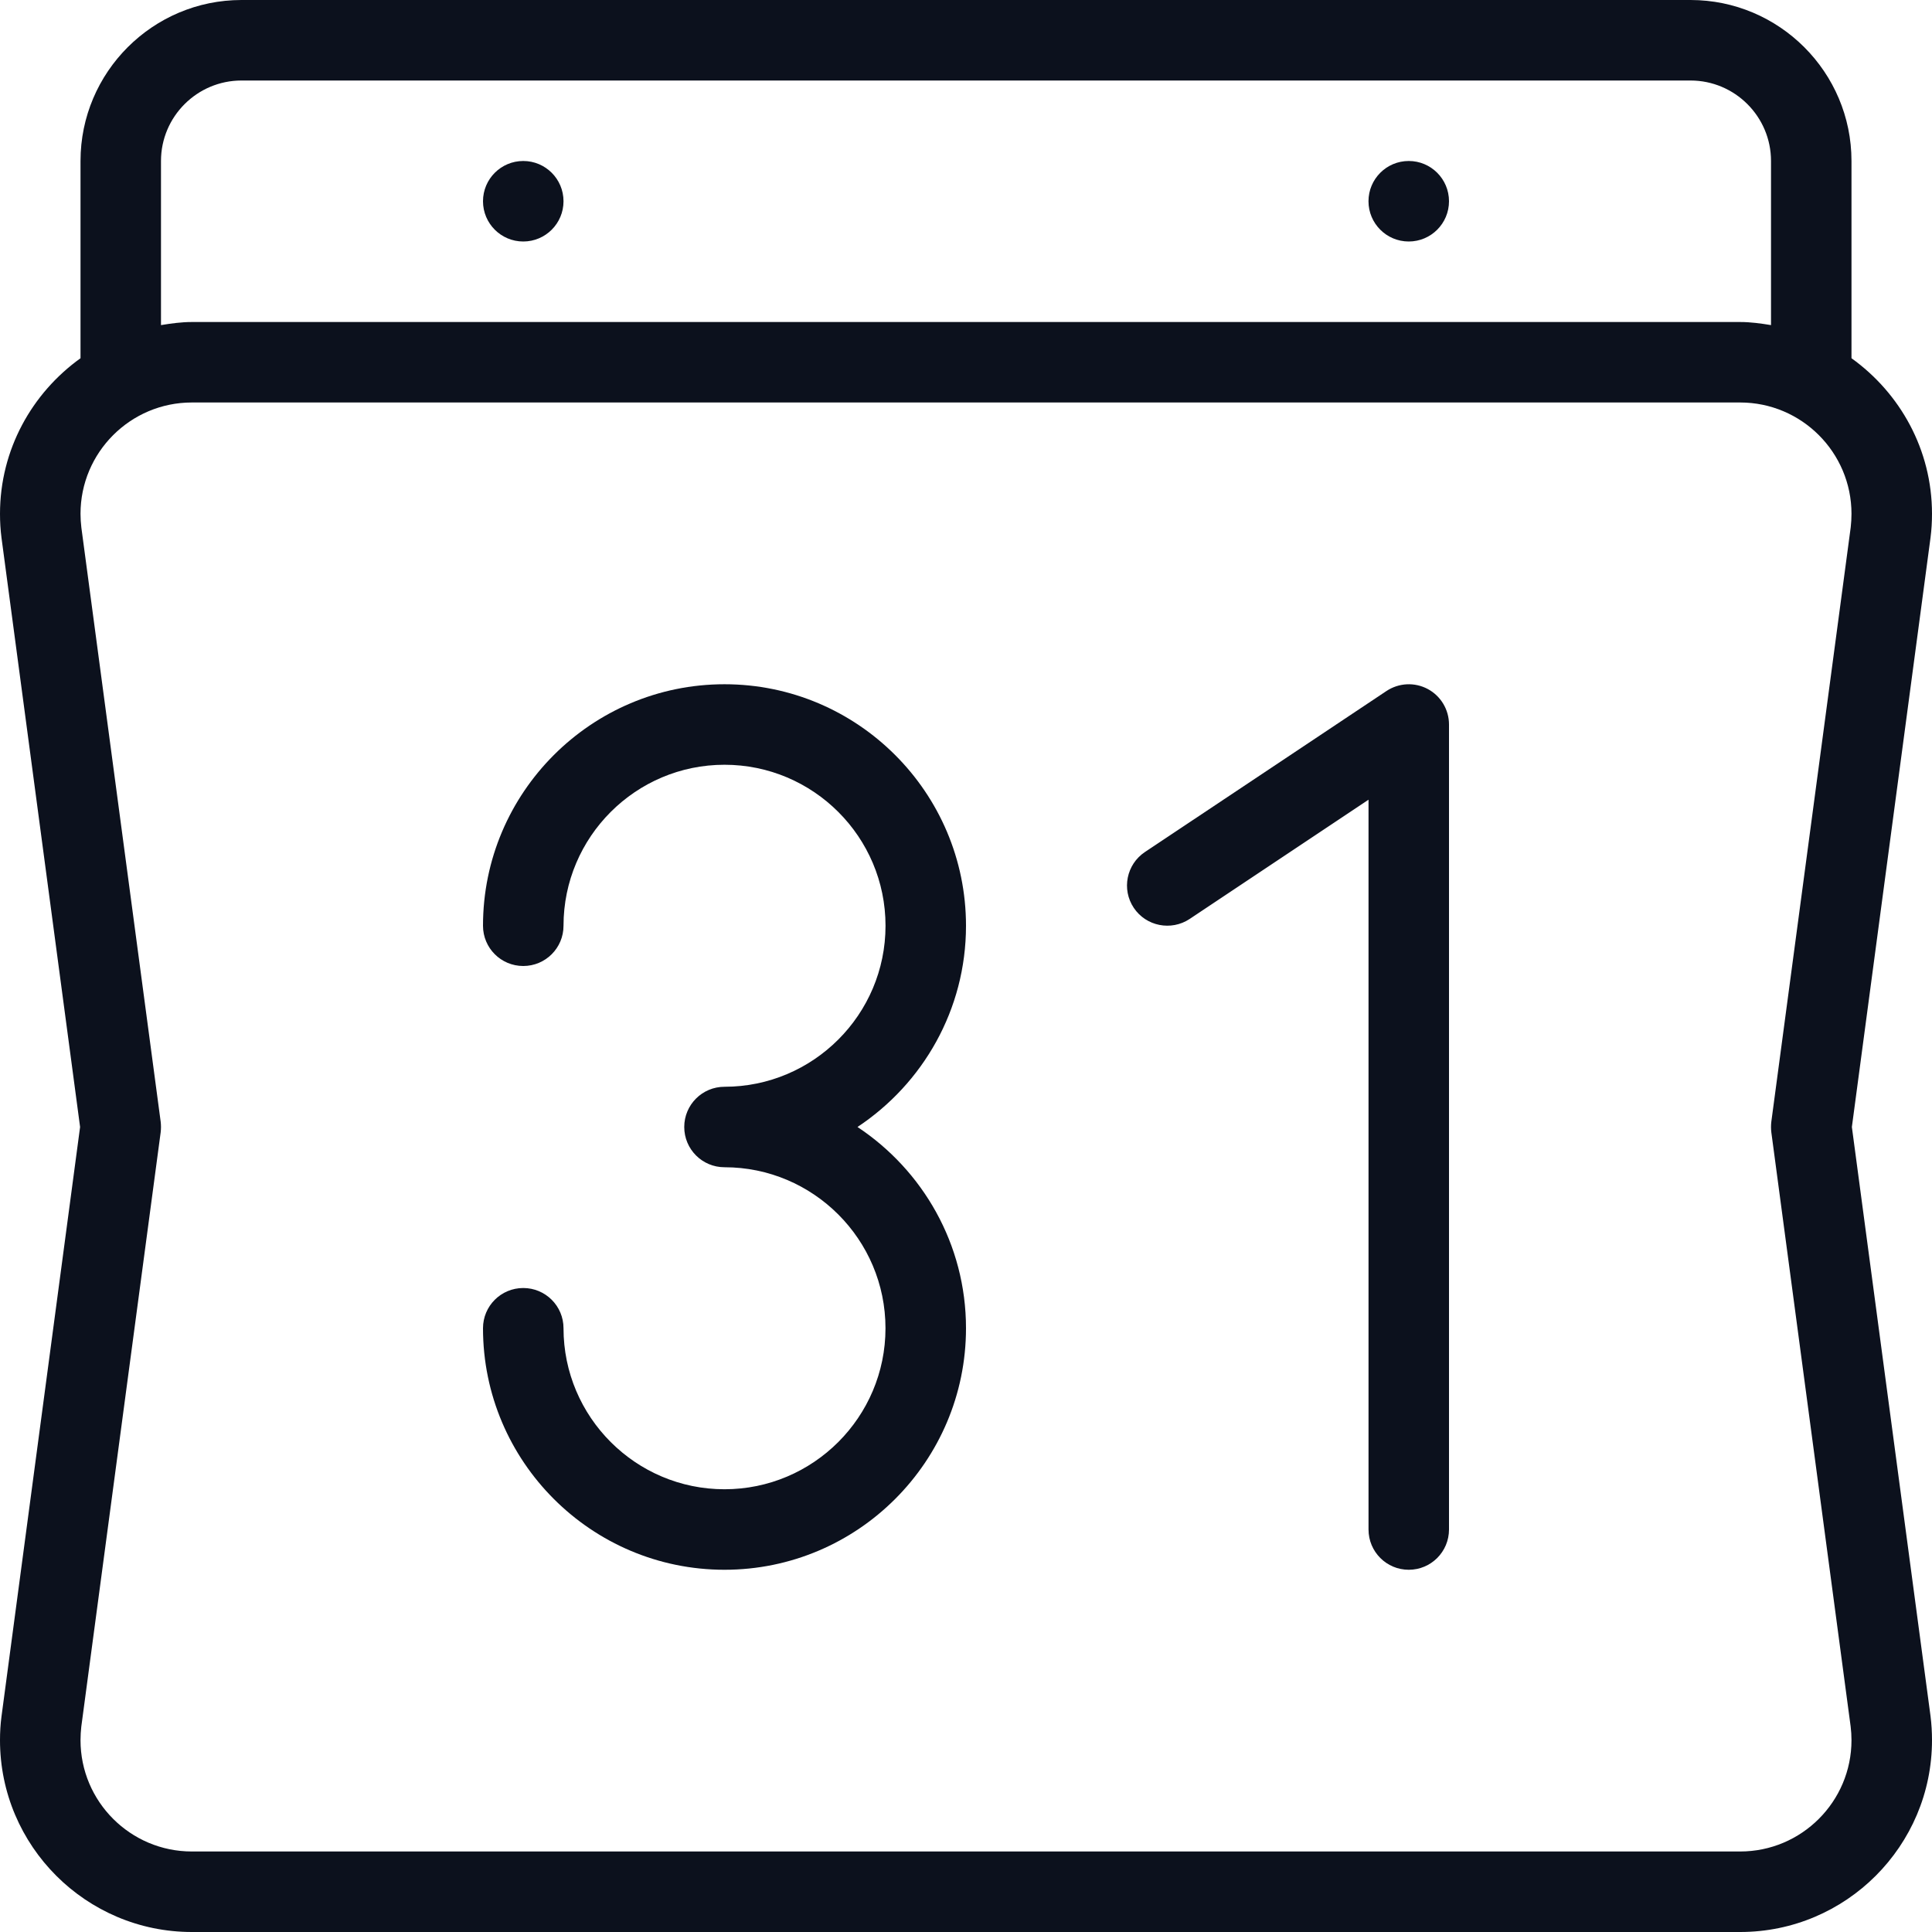 <svg width="55" height="55" viewBox="0 0 55 55" fill="none" xmlns="http://www.w3.org/2000/svg">
<path d="M52.719 32.083L54.958 15.306C54.987 15.082 55 14.854 55 14.627C55 12.8 54.09 11.19 52.708 10.198V4.583C52.708 2.056 50.652 0 48.125 0H6.875C4.348 0 2.292 2.056 2.292 4.583V10.198C0.91 11.19 0 12.8 0 14.627C0 14.854 0.013 15.082 0.043 15.313L2.28 32.083L0.043 48.86C0.013 49.085 0 49.312 0 49.539C0 52.551 2.451 55 5.461 55H49.539C52.55 55 55 52.551 55 49.539C55 49.312 54.987 49.085 54.958 48.853L52.719 32.083ZM4.583 4.583C4.583 3.32 5.611 2.292 6.875 2.292H48.125C49.389 2.292 50.417 3.32 50.417 4.583V9.255C50.129 9.208 49.84 9.167 49.539 9.167H5.461C5.16 9.167 4.871 9.208 4.583 9.255L4.583 4.583ZM50.426 32.234L52.684 49.149C52.7 49.278 52.708 49.408 52.708 49.539C52.708 51.287 51.287 52.708 49.539 52.708H5.461C3.713 52.708 2.292 51.287 2.292 49.539C2.292 49.408 2.301 49.277 2.314 49.156L4.574 32.234C4.586 32.135 4.586 32.032 4.574 31.932L2.316 15.018C2.301 14.889 2.292 14.758 2.292 14.627C2.292 12.88 3.713 11.458 5.461 11.458H49.539C51.287 11.458 52.708 12.88 52.708 14.627C52.708 14.758 52.7 14.889 52.686 15.011L50.426 31.932C50.414 32.032 50.414 32.135 50.426 32.234Z" fill="#0C111D"/>
<path d="M27.5 26.354C27.5 22.563 24.416 19.479 20.625 19.479C16.834 19.479 13.75 22.563 13.75 26.354C13.75 26.988 14.262 27.5 14.896 27.5C15.529 27.5 16.042 26.988 16.042 26.354C16.042 23.826 18.098 21.771 20.625 21.771C23.152 21.771 25.209 23.826 25.209 26.354C25.209 28.882 23.152 30.938 20.625 30.938C19.992 30.938 19.479 31.45 19.479 32.083C19.479 32.717 19.992 33.229 20.625 33.229C23.152 33.229 25.208 35.285 25.208 37.813C25.208 40.34 23.152 42.396 20.625 42.396C18.098 42.396 16.042 40.34 16.042 37.812C16.042 37.179 15.529 36.667 14.896 36.667C14.262 36.667 13.75 37.179 13.75 37.812C13.75 41.604 16.834 44.688 20.625 44.688C24.416 44.688 27.5 41.604 27.5 37.812C27.5 35.421 26.27 33.315 24.411 32.083C26.27 30.851 27.5 28.746 27.5 26.354Z" fill="#0C111D"/>
<path d="M40.646 19.615C40.272 19.415 39.822 19.438 39.469 19.672L32.594 24.255C32.068 24.606 31.924 25.317 32.276 25.844C32.627 26.37 33.341 26.509 33.865 26.162L38.959 22.766V43.542C38.959 44.175 39.471 44.688 40.104 44.688C40.738 44.688 41.25 44.175 41.25 43.542V20.625C41.25 20.202 41.017 19.814 40.646 19.615Z" fill="#0C111D"/>
<path d="M14.896 6.875C15.529 6.875 16.042 6.362 16.042 5.729C16.042 5.096 15.529 4.583 14.896 4.583C14.263 4.583 13.75 5.096 13.75 5.729C13.75 6.362 14.263 6.875 14.896 6.875Z" fill="#0C111D"/>
<path d="M40.104 6.875C40.737 6.875 41.25 6.362 41.25 5.729C41.25 5.096 40.737 4.583 40.104 4.583C39.471 4.583 38.958 5.096 38.958 5.729C38.958 6.362 39.471 6.875 40.104 6.875Z" fill="#0C111D"/>
</svg>
